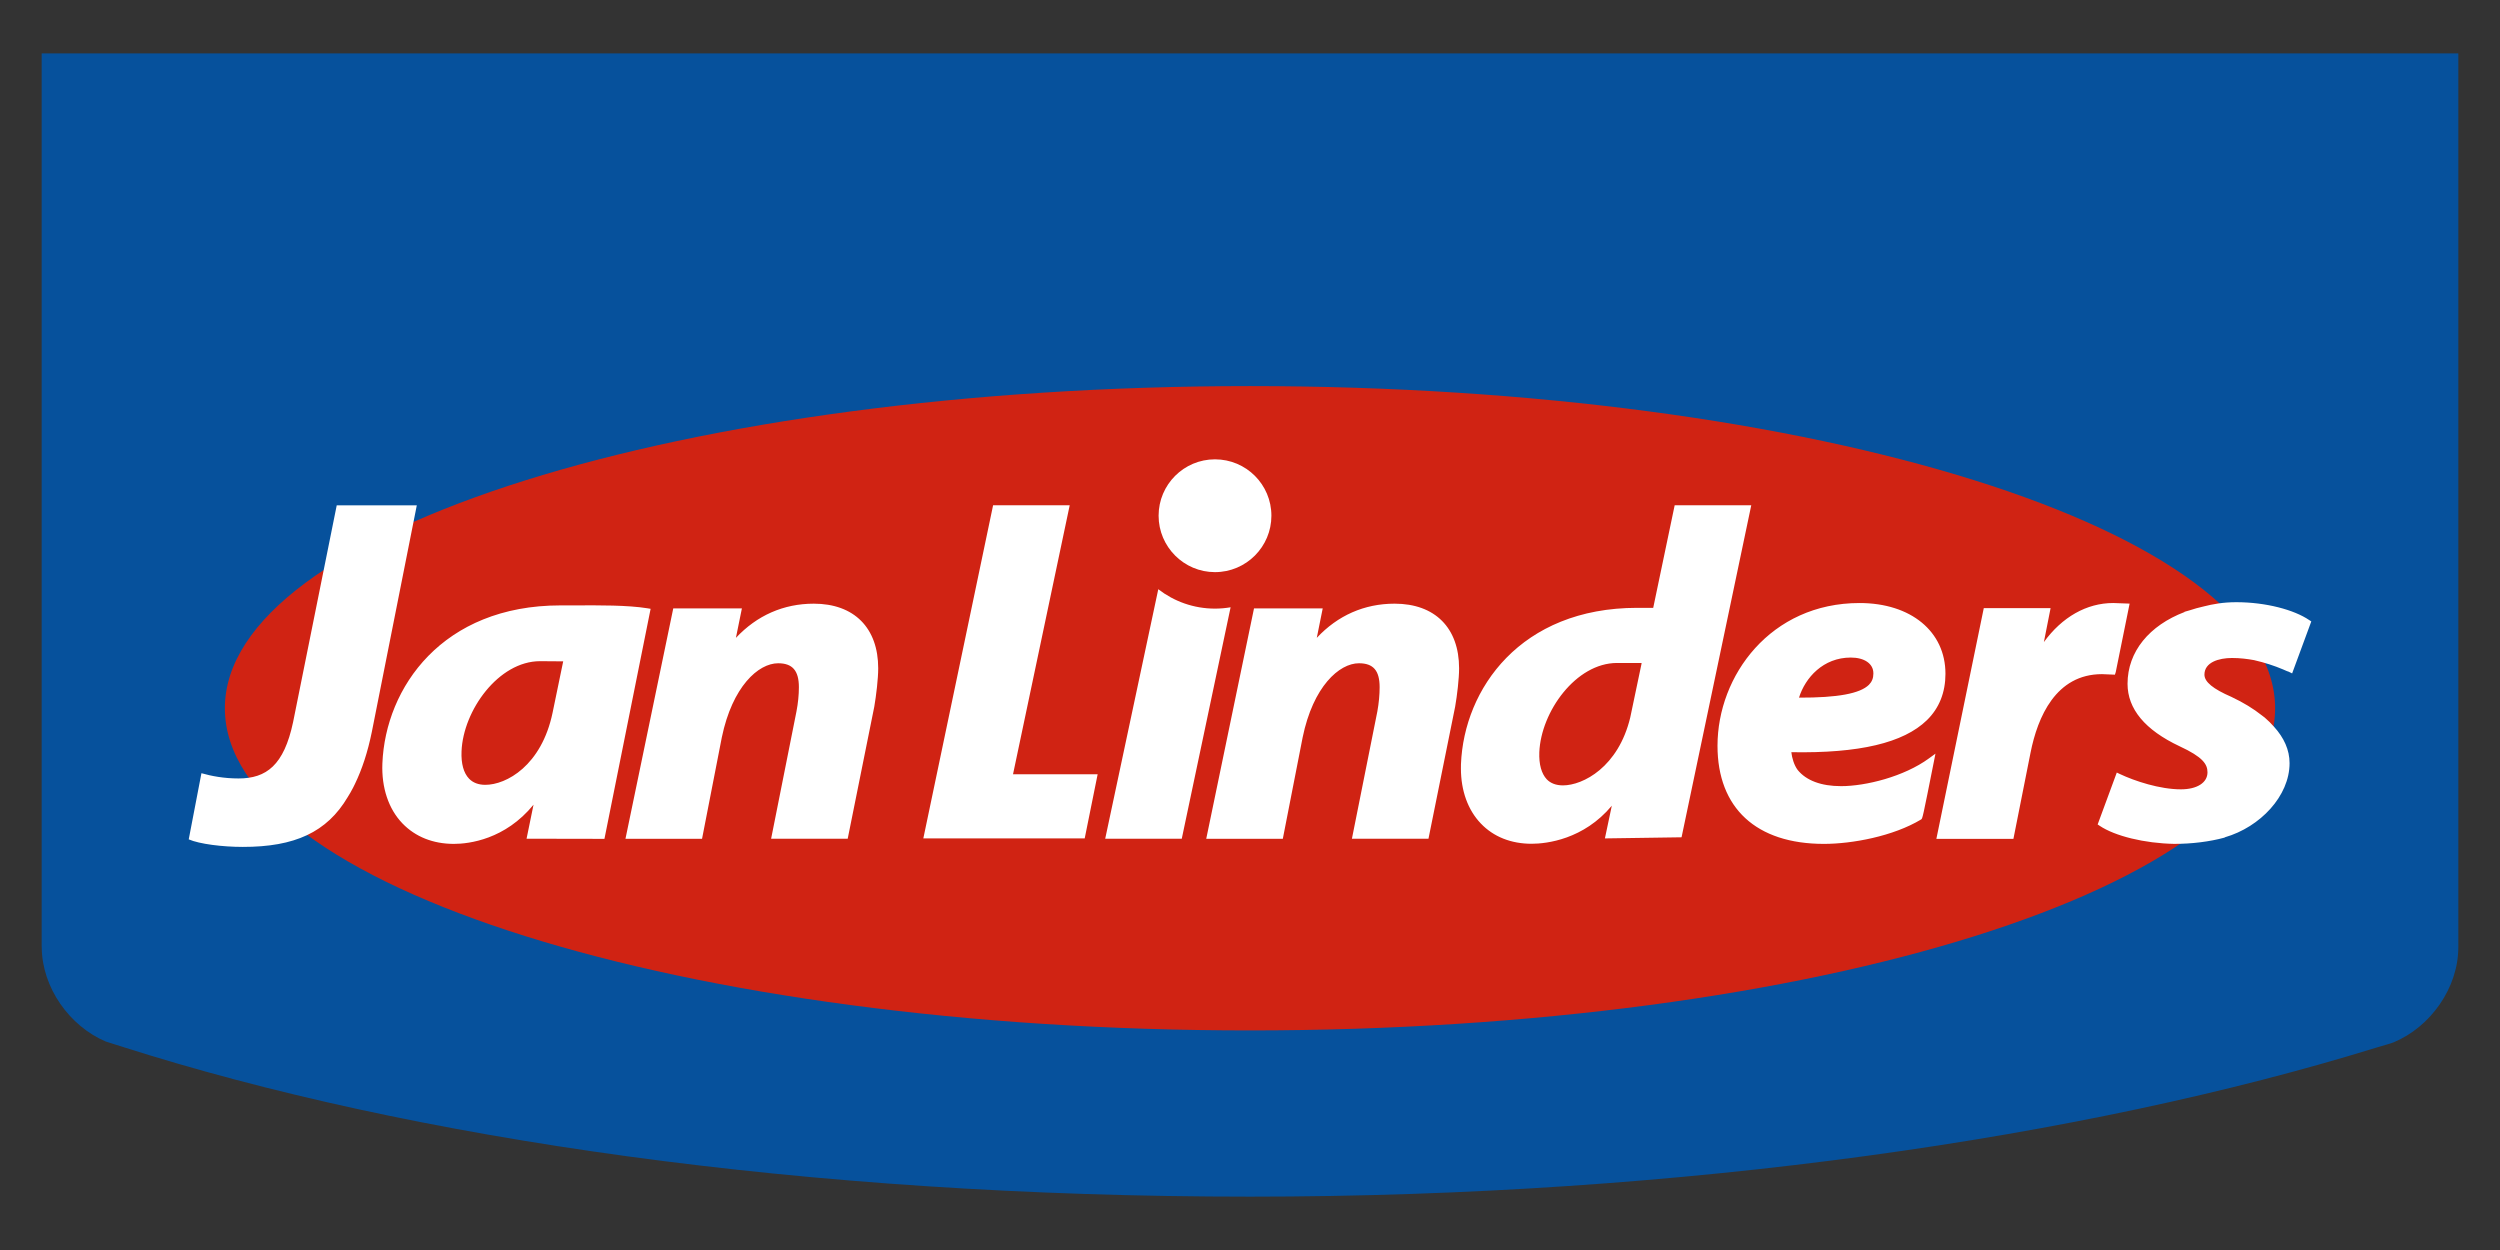 <?xml version="1.0" encoding="UTF-8"?>
<svg width="600" height="300" version="1.1" xmlns="http://www.w3.org/2000/svg">
 <rect width="100%" height="100%" fill="#333333" stroke="none"/>
 <path d="m10 12.81v214.39c0 0.056 0.015 0.107 0.015 0.158 0.072 9.642 6.627 18.905 15.395 22.62 1.262 0.414 2.58 0.807 3.858 1.216 69.521 22.196 163.82 36.002 270.77 36.002 104.37 0 200.67-14.256 270.12-35.721 2.713-0.828 3.183-0.884 4.338-1.328 8.86-3.709 15.502-13.086 15.502-22.814v-214.52z" fill="#06519c"/>
 <path d="m546.03 169.99c0 42.695-110.16 77.313-246.03 77.313-135.89 0-246.03-34.617-246.03-77.313 0-42.731 110.15-77.328 246.03-77.328s246.03 34.597 246.03 77.328" fill="#d02313"/>
 <path d="m291.59 110.24c-7.455 0-13.525 6.057-13.525 13.532 0 7.45 6.07 13.54 13.525 13.54 7.501 0 13.547-6.09 13.547-13.54 0-7.475-6.046-13.532-13.547-13.532zm83.508 78.252c-1.635 0-2.953-0.496-3.878-1.461-1.267-1.359-1.896-3.597-1.783-6.499 0.398-9.708 8.788-21.419 18.65-21.419l5.917 0.015-2.739 13.05c-2.856 11.91-11.323 16.315-16.167 16.315m45.204-67.226h-18.379l-5.15 24.613h-3.837c-28.021 0-41.582 19.462-42.302 37.504 0 0.368-0.011 0.7-0.011 1.052 0 5.329 1.676 9.974 4.783 13.208 3.035 3.183 7.256 4.859 12.186 4.859 3.597 0 12.498-1.037 19.243-9.131l-1.655 7.843h0.158l-0.015 0.077s0.015-0.056 0.015-0.077l18.236-0.266c0.368-1.773 16.729-79.683 16.729-79.683m-320.27 0.011-19.217-4e-3 -10.475 52.041c-2.192 10.347-6.412 13.515-13.08 13.515-3.505 0-6.55-0.577-8.916-1.262l-3.05 15.88c2.58 1.124 8.109 1.809 12.968 1.809 12.508 0.015 20.208-3.551 25.17-11.926 0.471-0.72 0.899-1.512 1.324-2.315 0.148-0.307 0.297-0.593 0.445-0.904 1.681-3.48 3.04-7.567 4.047-12.513zm450.08 40.341 4.599-12.477-0.495-0.322c-3.628-2.473-10.429-4.292-17.485-4.292-3.193 0-5.646 0.455-7.848 1.017-1.18 0.261-2.299 0.577-3.377 0.935-0.419 0.117-0.843 0.245-1.251 0.358l0.043 0.046c-8.415 3.204-13.688 9.463-13.688 17.229 0 6.034 4.195 11.083 12.483 14.986 5.58 2.58 6.704 4.307 6.704 6.259 0 2.493-2.514 4.082-6.382 4.082-5.058 0-11.057-1.977-14.644-3.674l-0.742-0.353-4.593 12.457 0.485 0.322c3.643 2.463 10.786 4.21 17.848 4.338 4.297 0.011 8.553-0.531 12.12-1.502 0.031-0.031 0.072-0.056 0.087-0.077 8.472-2.453 15.518-9.918 15.518-17.791 0-3.204-1.354-6.111-3.72-8.727-0.649-0.756-1.421-1.502-2.238-2.212-0.251-0.194-0.491-0.368-0.74-0.562-1.957-1.553-4.338-3.025-7.255-4.404-4.42-1.916-6.479-3.597-6.479-5.34 0-2.953 3.429-3.996 6.612-3.996 1.972 0 3.709 0.225 5.304 0.516 2.56 0.588 4.926 1.369 6.913 2.212l0.894 0.388 0.322 0.123c-0.015-0.011-0.015-0.011-0.031-0.031 0.102 0.046 0.22 0.087 0.291 0.128zm-42.534 0.305 0.2-0.613 3.331-16.442-3.929-0.143c-6.407 0-12.299 3.388-16.647 9.371 0.649-3.275 1.61-8.145 1.61-8.145h-16.034l-11.379 55.377h18.491l4.103-20.653c1.707-8.615 6.091-18.88 17.158-18.88zm-63.39-4.111c3.301 0 5.421 1.492 5.421 3.766v0.123c0 1.052-0.348 1.926-1.067 2.652-2.141 2.1-7.47 3.107-16.78 3.081 1.502-4.798 5.81-9.621 12.426-9.621m-2.34 30.862c-4.752 0-8.349-1.344-10.408-3.888-0.859-1.145-1.364-2.882-1.518-4.261 16.269 0.296 26.933-2.223 32.533-7.68 2.958-2.887 4.455-6.658 4.455-11.144 0-10.142-8.293-16.974-20.622-16.974-21.337 0-34.086 17.424-34.086 34.26 0 14.951 9.305 23.545 25.543 23.545 6.775 0 16.616-1.824 23.32-5.861 0.352-0.225 0.352-0.225 3.071-13.903l0.374-1.896-1.553 1.134c-6.004 4.394-15.186 6.668-21.107 6.668m-246.55-43.793c-7.255 0-13.637 2.826-18.681 8.206 0.542-2.657 1.435-7.067 1.435-7.067h-16.473l-11.47 55.296h18.379l4.747-24.347c2.534-12.207 8.773-17.786 13.52-17.786 3.439 0 4.977 1.768 4.977 5.743 0 1.804-0.194 3.812-0.578 5.804l-6.085 30.56h18.379l6.382-31.694c0.465-2.713 0.94-6.719 0.94-9.197 0-9.708-5.784-15.518-15.472-15.518m139.39 0c-7.245 0-13.637 2.826-18.66 8.206 0.521-2.657 1.421-7.067 1.421-7.067h-16.489l-11.466 55.296h18.379l4.762-24.347c2.509-12.207 8.783-17.786 13.51-17.786 3.459 0 4.966 1.768 4.966 5.743 0 1.804-0.184 3.812-0.546 5.804l-6.106 30.56h18.374l6.402-31.694c0.475-2.713 0.946-6.719 0.946-9.197 0-9.708-5.784-15.518-15.492-15.518m-56.703-3.468-12.739 59.878h18.375l11.721-55.544c-1.22 0.207-2.472 0.322-3.75 0.322-5.117 0-9.839-1.74-13.607-4.655zm-21.26-20.144h-18.385l-16.744 79.944h38.73l3.107-15.395h-20.31c0.358-1.753 13.602-64.549 13.602-64.549m-124.11 49.79c-2.652 12.707-11.103 17.301-16.141 17.301-1.645 0-2.958-0.496-3.909-1.487-1.298-1.354-1.921-3.597-1.799-6.556 0.388-9.79 8.875-21.634 18.849-21.634l5.549 0.041zm22.753-25.073c-4.767-0.766-11.512-0.72-17.47-0.69h-3.388c-28.307 0-42 19.667-42.741 37.918-0.23 5.83 1.477 10.934 4.813 14.404 3.091 3.209 7.348 4.915 12.34 4.915 3.643 0 12.293-1.047 19.12-9.402-0.639 3.117-1.671 8.16-1.671 8.16l18.691 0.035 11.083-55.209z" fill="#fff"/>
</svg>
